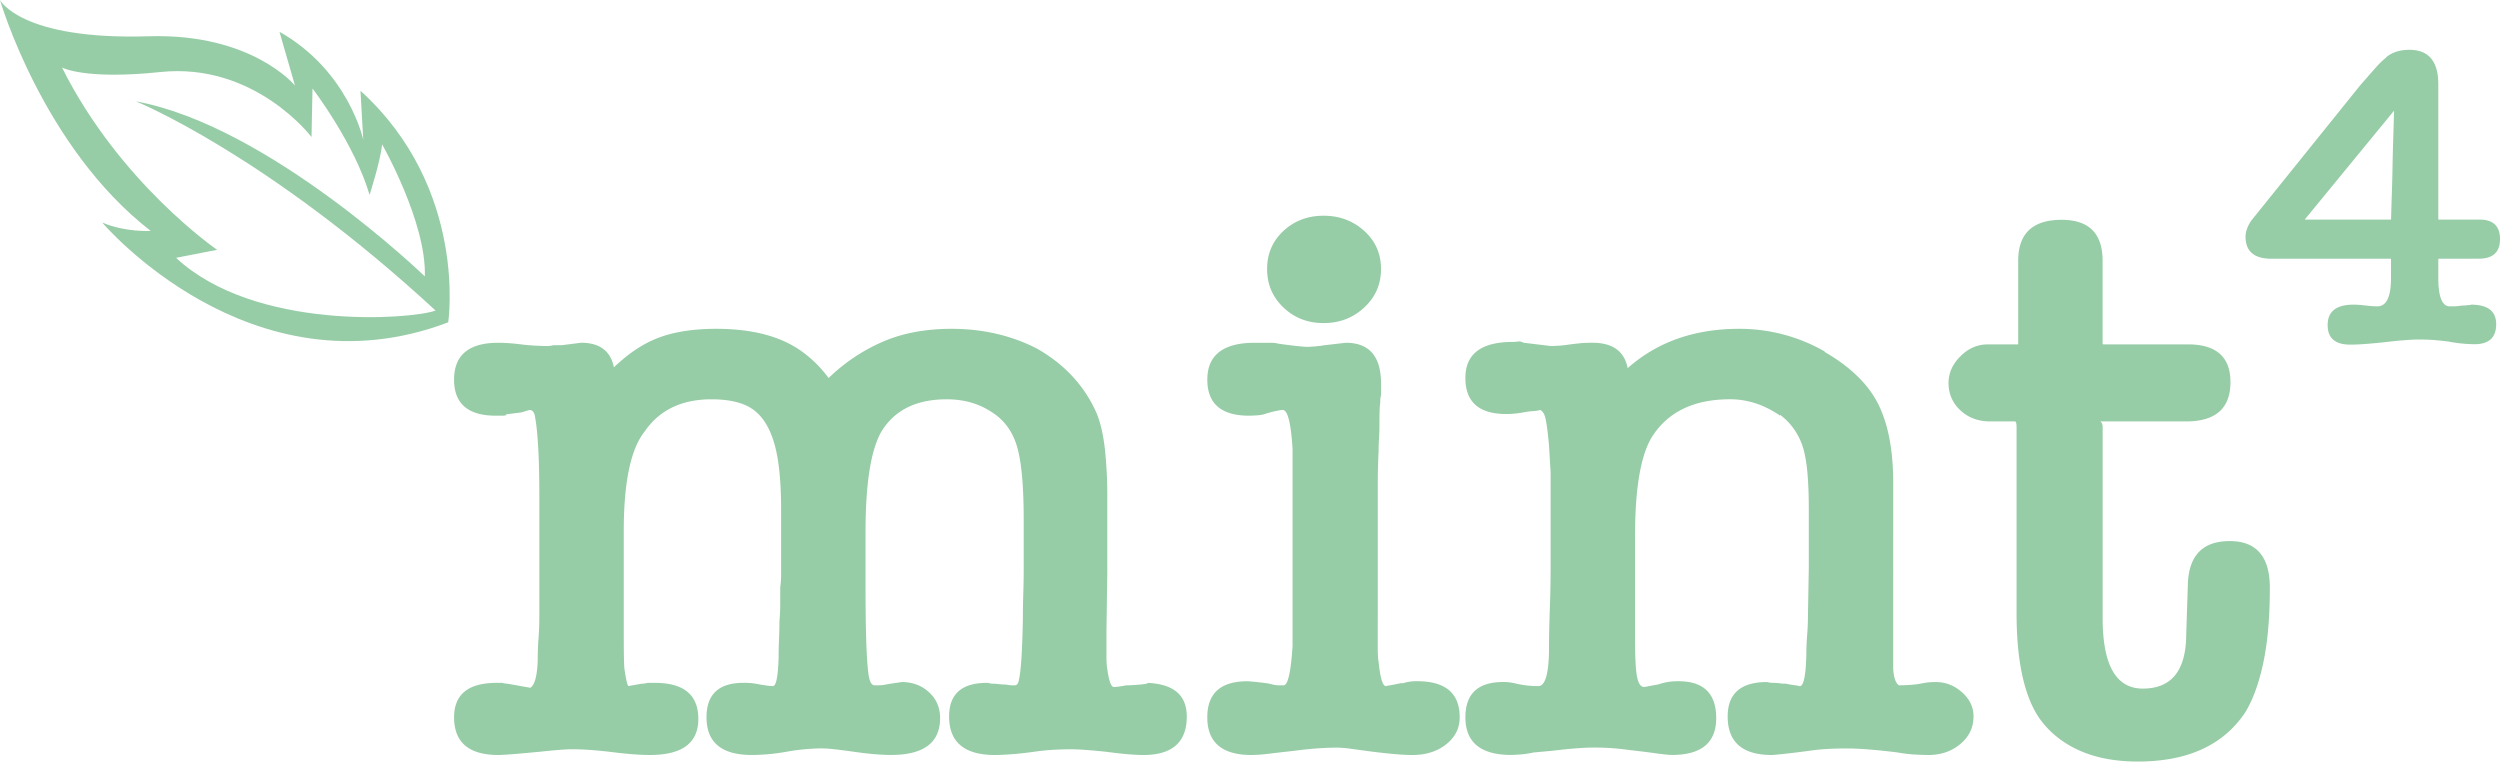 <svg id="Layer_1" data-name="Layer 1" xmlns="http://www.w3.org/2000/svg" viewBox="0 0 3323.22 1012.31"><defs><style>.cls-1{fill:#96cca6;}</style></defs><title>mint4_logo</title><path class="cls-1" d="M811.08,516.4q37,0,43.58,32.68,29.42-28.32,60.46-39.76t75.71-11.44q51.2,0,87.16,15.25t62.1,50.11a241.67,241.67,0,0,1,71.35-47.93q39.75-17.41,92.06-17.43,62.09,0,113.29,26.15,55.56,31.61,79.53,86.06,7.61,18.52,10.9,46.84a579.3,579.3,0,0,1,3.27,65.37V822.52l-1.1,77.35v32.68q0,12,1.1,17.43,3.26,24,8.71,24c3.63,0,9.07-.71,16.34-2.18,5.07,0,11.44-.36,19.06-1.09s10.71-1.45,9.26-2.18q52.29,2.21,52.3,44.67,0,51.21-57.74,51.2c-5.83,0-12.9-.38-21.25-1.09s-18-1.82-28.87-3.27q-31.6-3.27-45.75-3.27-7.63,0-20.7.55t-28.33,2.72q-15.26,2.17-29.41,3.27c-9.45.71-17.07,1.09-22.88,1.09q-61,0-61-51.2,0-44.65,50.11-44.67a12.19,12.19,0,0,1,3.81.55,16.39,16.39,0,0,0,4.9.54c1.45,0,3.82.19,7.09.55a82.17,82.17,0,0,0,9.26.54,51.34,51.34,0,0,0,12,1.09q4.35,0,5.45-6.54,4.34-17.41,5.45-83.88,0-15.24.54-31.6t.54-31.58V750.62q0-67.53-9.25-97.5t-34.33-45.21q-25.07-16.35-58.82-16.34-61,0-87.15,43.57-20.7,37.05-20.7,132.91v73q0,45.75,1.09,75.71t3.27,43c1.44,8,4,12,7.62,12h5.45a50.53,50.53,0,0,0,9.81-1.09c3.62-.71,8.17-1.45,13.61-2.18s7.8-1.09,7.08-1.09q21.78,0,36.5,13.62t14.7,34.32q0,49-65.36,49c-6.53,0-14-.38-22.34-1.09s-17.61-1.82-27.77-3.27-18.71-2.53-25.6-3.27-12.53-1.09-16.89-1.09c-5.82,0-12.9.38-21.24,1.09s-16.53,1.82-24.51,3.27-16,2.54-24,3.27-15.62,1.09-22.88,1.09q-59.93,0-59.92-50.11,0-45.76,49-45.76a91.81,91.81,0,0,1,21.78,2.18c4.37.73,8,1.28,10.9,1.63a53.83,53.83,0,0,0,6.54.55q6.52,0,7.62-38.13,0-12,.55-24t.54-24c.71-8,1.09-15.8,1.09-23.43V841A116.82,116.82,0,0,0,1076.9,828V737.55q0-41.38-4.9-69.18t-15.8-45.21q-10.89-17.42-28.32-24.51t-43.58-7.08q-59.92,0-89.33,43.57Q867.73,670,867.74,767V904.23q0,41.41,1.08,46.84,3.27,21.81,5.45,21.79-1.1,0,17.43-3.27a24.09,24.09,0,0,0,7.63-1.09h9.8q57.74,0,57.74,47.94t-64.27,47.93q-18.55,0-45.76-3.27-17.45-2.17-31.59-3.27c-9.45-.71-18.17-1.09-26.15-1.09s-22.16,1.09-42.49,3.27q-22.87,2.17-36.49,3.27c-9.09.71-15.44,1.09-19.06,1.09q-58.84,0-58.84-50.11,0-45.76,56.66-45.76h7.62a20.48,20.48,0,0,0,6.54,1.09l30.5,5.45q8.72-5.44,9.81-35.95,0-15.26,1.08-29.42t1.1-29.41v-158q0-42.49-1.64-68.64t-3.81-37q-1.1-10.89-7.63-10.9L731.56,609l-17.43,2.18q-2.19,0-2.73.54a2.18,2.18,0,0,1-1.63.55H713a24.13,24.13,0,0,1-7.63,1.09h-7.62q-55.56,0-55.57-47.94,0-49,58.84-49c4.35,0,9.07.19,14.16.54s10.52.92,16.34,1.64,12,1.28,18.52,1.63,12,.55,16.34.55a31.74,31.74,0,0,0,7.62-1.09h10.9Z" transform="translate(-38.59 -60.78)"/><path class="cls-1" d="M1870,880.26V920q0,14.72,1.09,20.16,3.27,32.69,9.81,32.68-1.1,0,5.44-1.09t16.34-3.27l-1.09,1.09c2.18-.71,4.9-1.45,8.17-2.18a60.49,60.49,0,0,1,12.54-1.09q56.63,0,56.64,47.94,0,21.79-18,36t-45.2,14.16c-5.83,0-13.08-.38-21.79-1.09s-18.9-1.82-30.51-3.27q-16.34-2.17-28.32-3.81a151.44,151.44,0,0,0-19.61-1.64c-8,0-16.89.38-26.69,1.09s-20.15,1.83-31,3.27q-19.61,2.17-33.23,3.82a196.81,196.81,0,0,1-22.33,1.63q-58.82,0-58.83-50.11,0-47.93,53.38-47.94c1.45,0,5.62.38,12.54,1.09s12.52,1.47,16.88,2.18a46.27,46.27,0,0,0,12,2.18h6.54q8.7,0,12-52.29V656.93q-3.27-51.2-13.07-51.2a46.53,46.53,0,0,0-7.63,1.09q-5.46,1.09-13.07,3.27a42.17,42.17,0,0,1-12.53,2.72c-4.73.38-8.54.55-11.43.55q-55.58,0-55.57-47.94,0-49,63.19-49h19.61c5.07,0,8.71.37,10.9,1.09q15.23,2.19,25.59,3.27c6.9.73,11.44,1.08,13.62,1.08,1.45,0,4.53-.17,9.26-.54s9.26-.9,13.62-1.63l28.32-3.27q46.83,0,46.85,54.47v15.25a30.57,30.57,0,0,0-1.09,7.08V597q-1.11,3.27-1.09,30.51,0,7.63-.55,15.79c-.37,5.45-.54,11.09-.54,16.89q-1.1,21.81-1.09,43v177Zm-71.9-390q-31.61,0-53.38-20.69t-21.79-51.21q0-30.48,21.79-50.66t53.38-20.15q31.59,0,53.92,20.15t22.34,50.66q0,30.51-22.34,51.21T1798.08,490.25Z" transform="translate(-38.59 -60.78)"/><path class="cls-1" d="M2155.41,516.4q40.28,0,46.83,33.77,58.85-52.29,148.17-52.29a227,227,0,0,1,114.38,30.5h-1.09q56.64,32.68,75.17,77.35,16.35,38.14,16.35,97V950c.71,11.63,3.27,18.9,7.62,21.79,3.62,0,8.34-.17,14.16-.55a107.41,107.41,0,0,0,14.17-1.63c3.62-.71,6.89-1.26,9.8-1.63a90.67,90.67,0,0,1,10.89-.55q19.6,0,34.86,13.62t15.26,32.14q0,21.81-17.43,36.49t-42.49,14.71c-3.64,0-9.26-.19-16.89-.55a179.83,179.83,0,0,1-23.42-2.72q-16.35-2.17-35.41-3.81t-33.22-1.64q-10.9,0-22.33.55t-20.16,1.63q-24,3.27-39.21,4.91c-10.19,1.08-16,1.63-17.44,1.63q-58.83,0-58.82-51.2,0-45.76,52.28-45.76a35.61,35.61,0,0,0,8.72,1.09,58.53,58.53,0,0,1,8.17.55,56.79,56.79,0,0,0,8.17.54c3.62.73,6.54,1.28,8.72,1.63a32.22,32.22,0,0,0,5.44.55,17.64,17.64,0,0,0,4.36,1.09q7.62,0,8.72-41.4,0-13.07,1.09-26.69t1.08-26.69L2443,816V737.55q0-49-5.45-73a86.62,86.62,0,0,0-12-30,82,82,0,0,0-20.69-22.33v1.09q-31.62-21.78-66.46-21.79-73,0-104.58,51.2Q2212,679.82,2212.05,773.5V910.76q0,37.05,2.73,50.12c1.8,8.71,4.9,13.07,9.25,13.07a54.07,54.07,0,0,0,6.54-1.09q5.44-1.08,12-2.18a91.8,91.8,0,0,1,12.52-3.27,85.46,85.46,0,0,1,14.71-1.09q50.09,0,50.11,49t-58.82,49q-5.48,0-21.25-2.18c-10.54-1.46-22.33-2.89-35.4-4.36a324.38,324.38,0,0,0-47.94-3.27c-6.53,0-14.35.38-23.42,1.09s-19.79,1.83-32.14,3.27l-24,2.18a121.2,121.2,0,0,1-18.52,2.72c-5.82.36-9.44.55-10.89.55q-61,0-61-50.11,0-46.83,50.11-46.85a67.43,67.43,0,0,1,9.26.55c2.53.37,5.25.92,8.17,1.63a130.15,130.15,0,0,0,29.41,3.27q13.08,0,14.17-44.67,0-28.31,1.08-57.19t1.09-57.19V688.53l-2.17-36q-2.21-23.94-4.37-34.31t-7.62-12.53c-1.46.73-4.73,1.28-9.8,1.63a75.48,75.48,0,0,0-12,1.64q-6.53,1.1-12,1.63a104.77,104.77,0,0,1-10.89.55q-54.49,0-54.47-47.94t63.18-47.93a36.06,36.06,0,0,0,7.08-.55c1.8-.35,4.17.19,7.08,1.64l36,4.36c3.63,0,7.8-.17,12.53-.55s9.26-.9,13.62-1.63q8.7-1.08,14.71-1.64C2144.68,516.59,2149.58,516.4,2155.41,516.4Z" transform="translate(-38.59 -60.78)"/><path class="cls-1" d="M2946.92,836.68q2.17-56.62,55.56-56.64t53.38,62.09q0,58.83-8.71,99.68t-24,65.91q-43.59,65.35-142.71,65.36-45.76,0-79-15.25t-52.84-43.57q-29.42-44.67-29.42-138.36V628.61c0-5.08-.73-7.63-2.17-7.63h-32.69q-24,0-39.76-14.71t-15.8-36.49q0-19.6,15.8-35.41t36.49-15.79h40.31V407.46q0-54.46,57.74-54.47,54.46,0,54.47,54.47v110a1,1,0,0,0,1.09,1.09h112.21q56.64,0,56.65,50.11,0,52.29-58.83,52.29H2830.35c2.19,1.46,3.27,4,3.27,7.63V882.44q0,93.7,53.39,93.69,57.72,0,57.73-73Z" transform="translate(-38.59 -60.78)"/><path class="cls-1" d="M3279.8,352.67h54.86q27.15,0,27.15,26t-28.28,26H3279.8v25.46q0,37.89,15.27,37.89h5.09a48.73,48.73,0,0,0,6.79-.56,16.68,16.68,0,0,0,2.83-.29,18.61,18.61,0,0,1,2.82-.28,34.61,34.61,0,0,0,4.81-.28,23,23,0,0,1,3.11-.28,6.28,6.28,0,0,0,2.83-.57q33.38,0,33.37,26,0,26.59-28.84,26.58a198.19,198.19,0,0,1-33.94-3.39h.56c-5.65-.75-11.79-1.41-18.38-2s-14-.85-22.34-.85q-14.72,0-44.12,3.4-30.55,3.39-46.95,3.39-30,0-30-26,0-27.15,34.51-27.15c1.88,0,4.24.1,7.07.28s5.74.48,8.76.85,6,.67,9,.85,5.28.28,6.79.28q18.09,0,18.1-37.89V404.71H3058.07q-34.52,0-34.51-29.41,0-9.62,7.36-20.93l144.8-179.87q11.31-13,20.08-22.91t15-14.43h-.57Q3222.1,127,3241.33,127q38.46,0,38.47,45.82Zm-177.61,0H3217q.55-20.35,1.13-37.61t.85-33.94q.27-16.68.85-34.22t1.13-39Z" transform="translate(-38.59 -60.78)"/><path class="cls-1" d="M238.91,367.72s-33.61,2.09-64.39-11.07c0,0,196.87,232.63,459.87,132.58h0s26.78-177.55-116.62-307.77l3.69,65.12S501.91,154.85,410.08,103l20.65,71.54s-57-69.77-194.48-65.53C65.64,114.3,38.59,60.78,38.59,60.78S95.27,256.49,238.91,367.72Zm33.73,35.77,54.53-10.65S197.86,304.25,121,150.54c0,0,30,16.6,130.56,6,125.64-13.28,201.13,86.38,201.13,86.38l1.3-64.54s55.56,72.51,75.91,141.51c0,0,15.15-47.52,16.55-67.33,0,0,59.3,103.84,56.86,175.63,0,0-207.08-200.26-384-232.67,0,0,173.21,70.12,398.28,278.07C585.4,485.49,376.86,500.88,272.64,403.49Z" transform="translate(-38.59 -60.78)"/></svg>